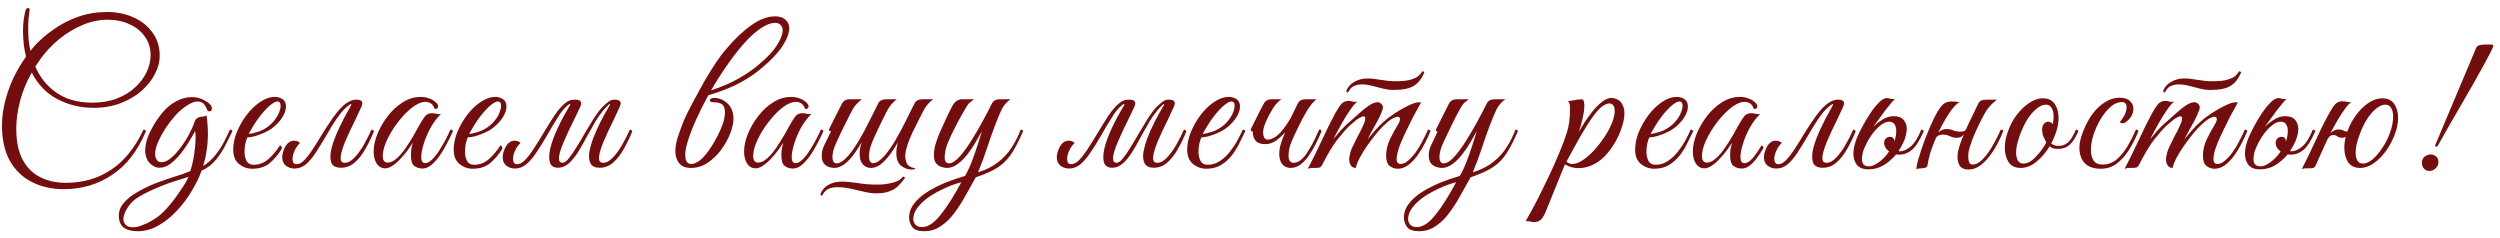 <?xml version="1.0" encoding="UTF-8"?> <svg xmlns="http://www.w3.org/2000/svg" width="252" height="24" viewBox="0 0 252 24" fill="none"><path d="M6.42 19.069C5.207 19.069 4.127 18.822 3.18 18.328C2.247 17.849 1.513 17.135 0.98 16.189C0.46 15.229 0.2 14.055 0.2 12.668C0.2 11.842 0.307 11.015 0.52 10.188C0.733 9.362 1.02 8.568 1.38 7.808C1.753 7.048 2.167 6.348 2.62 5.708C2.42 4.908 2.32 4.042 2.32 3.108C2.32 2.402 2.4 1.728 2.56 1.088C2.613 0.902 2.707 0.808 2.84 0.808C2.947 0.808 2.993 0.875 2.98 1.008C2.94 1.275 2.907 1.562 2.88 1.868C2.853 2.162 2.84 2.515 2.84 2.928C2.84 3.702 2.913 4.435 3.06 5.128C3.193 4.955 3.327 4.795 3.46 4.648C4.007 4.048 4.653 3.488 5.4 2.968C6.147 2.435 6.973 2.008 7.88 1.688C8.8 1.368 9.773 1.208 10.8 1.208C11.76 1.208 12.64 1.388 13.44 1.748C14.24 2.095 14.88 2.602 15.36 3.268C15.853 3.922 16.1 4.715 16.1 5.648C16.1 6.235 15.94 6.835 15.62 7.448C15.313 8.062 14.867 8.628 14.28 9.148C13.707 9.655 13.007 10.069 12.18 10.389C11.367 10.709 10.453 10.868 9.44 10.868C8.107 10.868 6.887 10.575 5.78 9.988C4.673 9.402 3.813 8.508 3.2 7.308C2.667 8.255 2.273 9.215 2.02 10.188C1.767 11.162 1.64 12.088 1.64 12.969C1.64 14.248 1.853 15.289 2.28 16.088C2.707 16.889 3.293 17.475 4.04 17.849C4.8 18.235 5.667 18.428 6.64 18.428C8.373 18.428 9.893 17.988 11.2 17.108C12.52 16.242 13.607 14.895 14.46 13.069C14.62 13.069 14.7 13.129 14.7 13.248C13.873 15.222 12.74 16.682 11.3 17.628C9.873 18.588 8.247 19.069 6.42 19.069ZM4.06 5.968C3.887 6.208 3.72 6.455 3.56 6.708C4.027 7.802 4.74 8.682 5.7 9.348C6.66 10.015 7.867 10.348 9.32 10.348C10.24 10.348 11.06 10.209 11.78 9.928C12.513 9.648 13.127 9.275 13.62 8.808C14.127 8.342 14.513 7.828 14.78 7.268C15.047 6.695 15.18 6.122 15.18 5.548C15.18 4.842 14.987 4.222 14.6 3.688C14.227 3.155 13.713 2.742 13.06 2.448C12.407 2.142 11.667 1.988 10.84 1.988C10.013 1.988 9.18 2.162 8.34 2.508C7.513 2.855 6.727 3.328 5.98 3.928C5.247 4.528 4.607 5.208 4.06 5.968ZM13.877 23.308C12.611 23.308 11.977 22.788 11.977 21.748C11.977 21.255 12.151 20.815 12.497 20.428C12.844 20.042 13.257 19.709 13.737 19.428C14.404 19.029 15.057 18.709 15.697 18.468C16.337 18.229 16.951 18.015 17.537 17.828C18.124 17.655 18.671 17.462 19.177 17.248C19.297 16.902 19.397 16.522 19.477 16.108C19.557 15.682 19.617 15.268 19.657 14.868C19.697 14.469 19.717 14.122 19.717 13.829C19.717 13.522 19.697 13.322 19.657 13.229C19.511 13.508 19.311 13.855 19.057 14.268C18.817 14.682 18.531 15.095 18.197 15.508C17.877 15.909 17.537 16.242 17.177 16.509C16.817 16.775 16.451 16.909 16.077 16.909C15.944 16.909 15.817 16.889 15.697 16.849C15.324 16.689 15.051 16.462 14.877 16.169C14.717 15.875 14.637 15.542 14.637 15.168C14.637 14.569 14.811 13.922 15.157 13.229C15.504 12.535 15.917 11.902 16.397 11.329C16.784 10.862 17.237 10.489 17.757 10.209C18.277 9.928 18.804 9.788 19.337 9.788C19.951 9.788 20.524 9.995 21.057 10.409C21.257 10.569 21.357 10.742 21.357 10.928C21.357 11.129 21.277 11.229 21.117 11.229C20.984 11.229 20.891 11.142 20.837 10.969C20.651 10.475 20.351 10.229 19.937 10.229C19.604 10.229 19.224 10.375 18.797 10.668C18.371 10.948 17.971 11.302 17.597 11.729C17.277 12.088 16.964 12.502 16.657 12.969C16.364 13.435 16.117 13.895 15.917 14.348C15.731 14.802 15.637 15.195 15.637 15.528C15.637 15.755 15.691 15.948 15.797 16.108C15.904 16.268 16.071 16.349 16.297 16.349C16.604 16.349 16.924 16.202 17.257 15.909C17.604 15.615 17.931 15.255 18.237 14.829C18.557 14.402 18.831 13.969 19.057 13.528C19.297 13.088 19.464 12.722 19.557 12.428C19.651 12.122 19.777 11.935 19.937 11.868C20.097 11.789 20.257 11.748 20.417 11.748C20.577 11.748 20.711 11.709 20.817 11.629C20.871 11.922 20.904 12.222 20.917 12.528C20.944 12.822 20.957 13.122 20.957 13.428C20.957 14.042 20.917 14.602 20.837 15.108C20.771 15.615 20.651 16.155 20.477 16.729C20.957 16.435 21.371 16.069 21.717 15.629C22.077 15.175 22.371 14.722 22.597 14.268C22.837 13.802 23.031 13.402 23.177 13.069C23.337 13.069 23.417 13.129 23.417 13.248C23.244 13.608 23.024 14.049 22.757 14.569C22.504 15.088 22.177 15.595 21.777 16.088C21.391 16.569 20.904 16.942 20.317 17.209C20.091 17.849 19.764 18.522 19.337 19.229C18.924 19.935 18.431 20.595 17.857 21.209C17.284 21.835 16.657 22.342 15.977 22.729C15.297 23.115 14.597 23.308 13.877 23.308ZM13.397 22.909C13.691 22.909 13.997 22.842 14.317 22.709C14.651 22.588 14.964 22.442 15.257 22.268C15.551 22.095 15.777 21.948 15.937 21.828C16.244 21.588 16.557 21.288 16.877 20.928C17.197 20.569 17.477 20.222 17.717 19.889C17.944 19.569 18.177 19.229 18.417 18.869C18.657 18.522 18.851 18.175 18.997 17.828L18.177 18.088C17.737 18.222 17.251 18.382 16.717 18.569C16.197 18.768 15.677 18.988 15.157 19.229C14.637 19.468 14.164 19.729 13.737 20.009C13.364 20.262 13.057 20.595 12.817 21.009C12.564 21.422 12.437 21.782 12.437 22.088C12.437 22.315 12.517 22.509 12.677 22.669C12.824 22.828 13.064 22.909 13.397 22.909ZM28.407 14.989C28.087 15.522 27.694 15.995 27.227 16.409C26.76 16.808 26.16 17.009 25.427 17.009C24.934 17.009 24.487 16.849 24.087 16.529C23.7 16.209 23.507 15.722 23.507 15.069C23.507 14.522 23.627 13.942 23.867 13.329C24.12 12.715 24.447 12.142 24.847 11.608C25.26 11.062 25.714 10.622 26.207 10.289C26.714 9.942 27.22 9.768 27.727 9.768C27.98 9.768 28.227 9.842 28.467 9.988C28.707 10.135 28.827 10.389 28.827 10.748C28.827 11.082 28.7 11.448 28.447 11.848C28.194 12.248 27.834 12.622 27.367 12.969C27.167 13.115 26.914 13.255 26.607 13.389C26.3 13.522 25.994 13.635 25.687 13.729C25.38 13.809 25.127 13.848 24.927 13.848C24.86 14.008 24.794 14.222 24.727 14.489C24.674 14.755 24.647 15.028 24.647 15.309C24.647 15.642 24.714 15.942 24.847 16.209C24.98 16.475 25.227 16.608 25.587 16.608C26.147 16.608 26.647 16.409 27.087 16.009C27.527 15.608 27.9 15.162 28.207 14.668C28.26 14.668 28.307 14.688 28.347 14.729C28.387 14.768 28.407 14.855 28.407 14.989ZM25.067 13.489C25.254 13.489 25.567 13.422 26.007 13.289C26.447 13.142 26.847 12.915 27.207 12.608C27.554 12.302 27.82 11.969 28.007 11.608C28.194 11.235 28.287 10.922 28.287 10.668C28.287 10.375 28.18 10.229 27.967 10.229C27.807 10.229 27.587 10.335 27.307 10.549C27.027 10.762 26.68 11.122 26.267 11.629C26.014 11.948 25.774 12.295 25.547 12.668C25.32 13.042 25.16 13.315 25.067 13.489ZM32.826 13.768C32.479 14.355 32.146 14.895 31.826 15.389C31.506 15.882 31.173 16.275 30.826 16.569C30.493 16.849 30.113 16.988 29.686 16.988C29.366 16.988 29.079 16.895 28.826 16.709C28.573 16.509 28.446 16.222 28.446 15.848C28.446 15.622 28.499 15.375 28.606 15.108C28.699 14.842 28.839 14.615 29.026 14.428C29.226 14.242 29.466 14.162 29.746 14.188C29.933 14.202 30.099 14.275 30.246 14.409C30.006 14.635 29.819 14.902 29.686 15.209C29.553 15.515 29.486 15.782 29.486 16.009C29.486 16.142 29.513 16.268 29.566 16.389C29.633 16.495 29.746 16.549 29.906 16.549C30.159 16.549 30.419 16.409 30.686 16.128C30.966 15.835 31.253 15.462 31.546 15.008C31.853 14.542 32.153 14.062 32.446 13.569C32.833 12.942 33.213 12.362 33.586 11.829C33.973 11.295 34.333 10.882 34.666 10.588C35.093 10.229 35.499 10.049 35.886 10.049H35.966C36.499 10.049 36.646 10.302 36.406 10.809L35.706 12.309C35.586 12.549 35.439 12.848 35.266 13.209C35.106 13.555 34.946 13.915 34.786 14.289C34.639 14.649 34.519 14.995 34.426 15.329C34.346 15.649 34.319 15.909 34.346 16.108C34.386 16.308 34.519 16.409 34.746 16.409C35.079 16.409 35.406 16.235 35.726 15.889C36.059 15.542 36.373 15.115 36.666 14.608C36.959 14.088 37.219 13.575 37.446 13.069C37.499 13.069 37.553 13.088 37.606 13.129C37.659 13.155 37.686 13.195 37.686 13.248C37.446 13.848 37.166 14.428 36.846 14.989C36.539 15.549 36.179 16.009 35.766 16.369C35.366 16.729 34.899 16.909 34.366 16.909C33.846 16.909 33.519 16.729 33.386 16.369C33.266 15.995 33.279 15.508 33.426 14.909C33.586 14.309 33.833 13.655 34.166 12.948C34.499 12.229 34.866 11.528 35.266 10.848C35.413 10.608 35.453 10.489 35.386 10.489C35.333 10.489 35.239 10.542 35.106 10.649C34.986 10.742 34.873 10.842 34.766 10.948C34.513 11.188 34.239 11.522 33.946 11.948C33.653 12.375 33.279 12.982 32.826 13.768ZM42.583 16.988C42.277 16.988 42.003 16.902 41.763 16.729C41.537 16.555 41.423 16.202 41.423 15.668C41.423 15.442 41.437 15.229 41.463 15.028C41.503 14.829 41.55 14.615 41.603 14.389C41.483 14.588 41.317 14.835 41.103 15.129C40.89 15.422 40.65 15.709 40.383 15.989C40.13 16.268 39.863 16.502 39.583 16.689C39.317 16.875 39.063 16.968 38.823 16.968C38.477 16.968 38.197 16.815 37.983 16.509C37.77 16.189 37.663 15.775 37.663 15.268C37.663 14.722 37.79 14.135 38.043 13.508C38.297 12.882 38.643 12.282 39.083 11.709C39.523 11.135 40.03 10.668 40.603 10.309C41.177 9.948 41.777 9.768 42.403 9.768C42.71 9.768 43.003 9.822 43.283 9.928C43.563 10.022 43.81 10.182 44.023 10.409C44.117 10.502 44.163 10.608 44.163 10.729C44.163 10.809 44.13 10.875 44.063 10.928C43.997 10.982 43.91 10.995 43.803 10.969C43.657 10.502 43.343 10.268 42.863 10.268C42.637 10.268 42.377 10.342 42.083 10.489C41.723 10.675 41.337 10.975 40.923 11.389C40.523 11.789 40.143 12.248 39.783 12.768C39.437 13.275 39.15 13.789 38.923 14.309C38.697 14.829 38.583 15.302 38.583 15.729C38.583 16.169 38.75 16.389 39.083 16.389C39.377 16.389 39.677 16.248 39.983 15.969C40.303 15.688 40.603 15.342 40.883 14.928C41.177 14.502 41.443 14.082 41.683 13.668C41.923 13.255 42.11 12.922 42.243 12.668C42.443 12.309 42.63 12.008 42.803 11.768C42.977 11.528 43.223 11.409 43.543 11.409C43.69 11.409 43.837 11.428 43.983 11.469C44.13 11.508 44.283 11.515 44.443 11.489C44.043 11.889 43.69 12.362 43.383 12.909C43.09 13.455 42.863 13.995 42.703 14.528C42.543 15.049 42.463 15.489 42.463 15.848C42.463 16.248 42.597 16.448 42.863 16.448C43.077 16.448 43.303 16.328 43.543 16.088C43.797 15.848 44.037 15.549 44.263 15.188C44.503 14.815 44.723 14.442 44.923 14.069C45.123 13.682 45.283 13.348 45.403 13.069C45.47 13.069 45.523 13.075 45.563 13.088C45.617 13.102 45.643 13.155 45.643 13.248C45.63 13.302 45.603 13.362 45.563 13.428C45.537 13.482 45.49 13.582 45.423 13.729C45.317 13.942 45.17 14.229 44.983 14.588C44.797 14.948 44.577 15.315 44.323 15.688C44.07 16.049 43.797 16.355 43.503 16.608C43.21 16.862 42.903 16.988 42.583 16.988ZM50.631 14.989C50.311 15.522 49.918 15.995 49.451 16.409C48.985 16.808 48.385 17.009 47.651 17.009C47.158 17.009 46.711 16.849 46.311 16.529C45.925 16.209 45.731 15.722 45.731 15.069C45.731 14.522 45.851 13.942 46.091 13.329C46.345 12.715 46.671 12.142 47.071 11.608C47.485 11.062 47.938 10.622 48.431 10.289C48.938 9.942 49.445 9.768 49.951 9.768C50.205 9.768 50.451 9.842 50.691 9.988C50.931 10.135 51.051 10.389 51.051 10.748C51.051 11.082 50.925 11.448 50.671 11.848C50.418 12.248 50.058 12.622 49.591 12.969C49.391 13.115 49.138 13.255 48.831 13.389C48.525 13.522 48.218 13.635 47.911 13.729C47.605 13.809 47.351 13.848 47.151 13.848C47.085 14.008 47.018 14.222 46.951 14.489C46.898 14.755 46.871 15.028 46.871 15.309C46.871 15.642 46.938 15.942 47.071 16.209C47.205 16.475 47.451 16.608 47.811 16.608C48.371 16.608 48.871 16.409 49.311 16.009C49.751 15.608 50.125 15.162 50.431 14.668C50.485 14.668 50.531 14.688 50.571 14.729C50.611 14.768 50.631 14.855 50.631 14.989ZM47.291 13.489C47.478 13.489 47.791 13.422 48.231 13.289C48.671 13.142 49.071 12.915 49.431 12.608C49.778 12.302 50.045 11.969 50.231 11.608C50.418 11.235 50.511 10.922 50.511 10.668C50.511 10.375 50.405 10.229 50.191 10.229C50.031 10.229 49.811 10.335 49.531 10.549C49.251 10.762 48.905 11.122 48.491 11.629C48.238 11.948 47.998 12.295 47.771 12.668C47.545 13.042 47.385 13.315 47.291 13.489ZM51.71 16.009C51.71 16.142 51.737 16.268 51.79 16.389C51.857 16.495 51.964 16.549 52.11 16.549C52.377 16.549 52.65 16.409 52.93 16.128C53.21 15.835 53.497 15.462 53.79 15.008C54.097 14.542 54.397 14.062 54.69 13.569C55.157 12.782 55.564 12.129 55.91 11.608C56.27 11.088 56.604 10.702 56.91 10.448C57.11 10.275 57.284 10.168 57.43 10.129C57.577 10.075 57.724 10.049 57.87 10.049H58.01C58.557 10.049 58.71 10.302 58.47 10.809L57.75 12.309C57.63 12.549 57.484 12.848 57.31 13.209C57.15 13.555 56.99 13.915 56.83 14.289C56.67 14.649 56.544 14.995 56.45 15.329C56.357 15.649 56.324 15.909 56.35 16.108C56.377 16.308 56.497 16.409 56.71 16.409C56.884 16.409 57.09 16.262 57.33 15.969C57.584 15.662 57.85 15.275 58.13 14.809C58.424 14.342 58.717 13.848 59.01 13.329C59.317 12.809 59.617 12.315 59.91 11.848C60.217 11.382 60.504 11.008 60.77 10.729C60.837 10.662 60.984 10.535 61.21 10.348C61.437 10.149 61.657 10.049 61.87 10.049H62.01C62.25 10.049 62.417 10.108 62.51 10.229C62.604 10.335 62.584 10.528 62.45 10.809L61.75 12.309C61.63 12.549 61.484 12.848 61.31 13.209C61.15 13.555 60.99 13.915 60.83 14.289C60.684 14.649 60.564 14.995 60.47 15.329C60.39 15.649 60.364 15.909 60.39 16.108C60.43 16.308 60.564 16.409 60.79 16.409C61.124 16.409 61.45 16.235 61.77 15.889C62.104 15.542 62.417 15.115 62.71 14.608C63.004 14.088 63.264 13.575 63.49 13.069C63.544 13.069 63.597 13.088 63.65 13.129C63.704 13.155 63.73 13.195 63.73 13.248C63.49 13.848 63.21 14.428 62.89 14.989C62.584 15.549 62.23 16.009 61.83 16.369C61.43 16.729 60.97 16.909 60.45 16.909C60.01 16.909 59.71 16.775 59.55 16.509C59.39 16.242 59.337 15.889 59.39 15.448C59.457 14.995 59.59 14.495 59.79 13.948C60.004 13.389 60.257 12.822 60.55 12.248C60.844 11.675 61.144 11.135 61.45 10.629C61.504 10.535 61.504 10.489 61.45 10.489C61.41 10.489 61.324 10.562 61.19 10.709C61.057 10.855 60.977 10.942 60.95 10.969C60.604 11.355 60.277 11.809 59.97 12.329C59.677 12.835 59.384 13.355 59.09 13.889C58.81 14.422 58.524 14.922 58.23 15.389C57.937 15.842 57.63 16.209 57.31 16.488C56.99 16.768 56.637 16.909 56.25 16.909C55.824 16.909 55.55 16.735 55.43 16.389C55.324 16.029 55.337 15.549 55.47 14.948C55.617 14.348 55.864 13.675 56.21 12.928C56.557 12.182 56.97 11.415 57.45 10.629C57.504 10.535 57.497 10.489 57.43 10.489C57.364 10.489 57.224 10.595 57.01 10.809C56.864 10.955 56.717 11.122 56.57 11.309C56.437 11.495 56.257 11.775 56.03 12.149C55.804 12.508 55.484 13.049 55.07 13.768C54.764 14.302 54.444 14.815 54.11 15.309C53.79 15.802 53.45 16.209 53.09 16.529C52.73 16.835 52.337 16.988 51.91 16.988C51.59 16.988 51.304 16.895 51.05 16.709C50.797 16.509 50.67 16.222 50.67 15.848C50.67 15.622 50.724 15.375 50.83 15.108C50.924 14.842 51.064 14.615 51.25 14.428C51.45 14.242 51.69 14.162 51.97 14.188C52.157 14.202 52.324 14.275 52.47 14.409C52.23 14.635 52.044 14.902 51.91 15.209C51.777 15.515 51.71 15.782 51.71 16.009ZM73.934 11.989C73.934 12.389 73.827 12.868 73.614 13.428C73.4 13.989 73.1 14.535 72.714 15.069C72.327 15.602 71.867 16.049 71.334 16.409C70.814 16.755 70.247 16.928 69.634 16.928C69.1 16.928 68.707 16.768 68.454 16.448C68.2 16.128 68.074 15.722 68.074 15.229C68.074 14.842 68.147 14.402 68.294 13.909C68.454 13.415 68.66 12.842 68.914 12.188C68.98 12.028 69.114 11.742 69.314 11.329C69.527 10.902 69.787 10.409 70.094 9.848C70.4 9.275 70.727 8.682 71.074 8.068C71.434 7.455 71.794 6.875 72.154 6.328C72.527 5.768 72.88 5.302 73.214 4.928C74.08 3.902 74.927 3.102 75.754 2.528C76.58 1.942 77.374 1.648 78.134 1.648C78.587 1.648 78.934 1.762 79.174 1.988C79.427 2.202 79.554 2.488 79.554 2.848C79.554 3.342 79.327 3.942 78.874 4.648C78.42 5.342 77.74 6.062 76.834 6.808C76.247 7.328 75.534 7.822 74.694 8.288C73.854 8.755 72.754 9.195 71.394 9.608C70.94 10.435 70.54 11.235 70.194 12.008C69.847 12.768 69.574 13.462 69.374 14.088C69.174 14.702 69.074 15.195 69.074 15.569C69.074 15.768 69.094 15.948 69.134 16.108C69.16 16.215 69.22 16.315 69.314 16.409C69.42 16.488 69.547 16.529 69.694 16.529C69.88 16.529 70.094 16.455 70.334 16.308C70.587 16.162 70.867 15.902 71.174 15.528C71.36 15.302 71.554 15.028 71.754 14.709C71.954 14.389 72.14 14.062 72.314 13.729C72.487 13.382 72.627 13.075 72.734 12.809C72.96 12.275 73.074 11.789 73.074 11.348C73.074 10.922 72.974 10.642 72.774 10.508C72.587 10.375 72.3 10.309 71.914 10.309C71.674 10.309 71.554 10.242 71.554 10.108C71.554 10.055 71.587 10.002 71.654 9.948C71.734 9.895 71.84 9.868 71.974 9.868C72.48 9.868 72.934 10.055 73.334 10.428C73.734 10.802 73.934 11.322 73.934 11.989ZM78.134 2.308C77.68 2.308 77.18 2.502 76.634 2.888C76.087 3.262 75.527 3.775 74.954 4.428C74.38 5.082 73.814 5.815 73.254 6.628C72.694 7.428 72.167 8.255 71.674 9.108C72.807 8.735 73.76 8.322 74.534 7.868C75.32 7.415 75.994 6.942 76.554 6.448C77.34 5.795 77.927 5.168 78.314 4.568C78.7 3.955 78.894 3.455 78.894 3.068C78.894 2.842 78.827 2.662 78.694 2.528C78.574 2.382 78.387 2.308 78.134 2.308ZM79.923 16.988C79.617 16.988 79.343 16.902 79.103 16.729C78.876 16.555 78.763 16.202 78.763 15.668C78.763 15.442 78.776 15.229 78.803 15.028C78.843 14.829 78.89 14.615 78.943 14.389C78.823 14.588 78.656 14.835 78.443 15.129C78.23 15.422 77.99 15.709 77.723 15.989C77.47 16.268 77.203 16.502 76.923 16.689C76.656 16.875 76.403 16.968 76.163 16.968C75.817 16.968 75.537 16.815 75.323 16.509C75.11 16.189 75.003 15.775 75.003 15.268C75.003 14.722 75.13 14.135 75.383 13.508C75.636 12.882 75.983 12.282 76.423 11.709C76.863 11.135 77.37 10.668 77.943 10.309C78.516 9.948 79.117 9.768 79.743 9.768C80.05 9.768 80.343 9.822 80.623 9.928C80.903 10.022 81.15 10.182 81.363 10.409C81.457 10.502 81.503 10.608 81.503 10.729C81.503 10.809 81.47 10.875 81.403 10.928C81.337 10.982 81.25 10.995 81.143 10.969C80.996 10.502 80.683 10.268 80.203 10.268C79.977 10.268 79.716 10.342 79.423 10.489C79.063 10.675 78.677 10.975 78.263 11.389C77.863 11.789 77.483 12.248 77.123 12.768C76.776 13.275 76.49 13.789 76.263 14.309C76.037 14.829 75.923 15.302 75.923 15.729C75.923 16.169 76.09 16.389 76.423 16.389C76.716 16.389 77.016 16.248 77.323 15.969C77.643 15.688 77.943 15.342 78.223 14.928C78.516 14.502 78.783 14.082 79.023 13.668C79.263 13.255 79.45 12.922 79.583 12.668C79.783 12.309 79.97 12.008 80.143 11.768C80.317 11.528 80.563 11.409 80.883 11.409C81.03 11.409 81.177 11.428 81.323 11.469C81.47 11.508 81.623 11.515 81.783 11.489C81.383 11.889 81.03 12.362 80.723 12.909C80.43 13.455 80.203 13.995 80.043 14.528C79.883 15.049 79.803 15.489 79.803 15.848C79.803 16.248 79.936 16.448 80.203 16.448C80.416 16.448 80.643 16.328 80.883 16.088C81.136 15.848 81.376 15.549 81.603 15.188C81.843 14.815 82.063 14.442 82.263 14.069C82.463 13.682 82.623 13.348 82.743 13.069C82.81 13.069 82.863 13.075 82.903 13.088C82.957 13.102 82.983 13.155 82.983 13.248C82.97 13.302 82.943 13.362 82.903 13.428C82.876 13.482 82.83 13.582 82.763 13.729C82.656 13.942 82.51 14.229 82.323 14.588C82.136 14.948 81.916 15.315 81.663 15.688C81.41 16.049 81.136 16.355 80.843 16.608C80.55 16.862 80.243 16.988 79.923 16.988ZM90.351 15.448C90.351 15.262 90.364 15.075 90.391 14.889C90.431 14.688 90.471 14.508 90.511 14.348C90.284 14.748 90.024 15.149 89.731 15.549C89.438 15.948 89.124 16.282 88.791 16.549C88.458 16.802 88.124 16.928 87.791 16.928C87.458 16.928 87.184 16.808 86.971 16.569C86.758 16.315 86.651 15.962 86.651 15.508C86.651 15.149 86.718 14.762 86.851 14.348C86.611 14.775 86.344 15.188 86.051 15.588C85.758 15.975 85.444 16.295 85.111 16.549C84.778 16.802 84.438 16.928 84.091 16.928C83.958 16.928 83.791 16.902 83.591 16.849C83.391 16.782 83.211 16.662 83.051 16.488C82.904 16.302 82.831 16.035 82.831 15.688C82.831 15.315 82.924 14.948 83.111 14.588C83.298 14.215 83.518 13.762 83.771 13.229C83.731 13.229 83.684 13.222 83.631 13.209C83.578 13.182 83.551 13.135 83.551 13.069C83.591 12.989 83.638 12.895 83.691 12.789C83.744 12.668 83.858 12.435 84.031 12.088C84.218 11.742 84.498 11.195 84.871 10.448C85.018 10.155 85.271 10.008 85.631 10.008H86.871C86.644 10.182 86.438 10.375 86.251 10.588C86.078 10.789 85.858 11.162 85.591 11.709C85.591 11.709 85.544 11.802 85.451 11.989C85.358 12.175 85.238 12.415 85.091 12.709C84.958 12.989 84.818 13.275 84.671 13.569C84.538 13.862 84.424 14.108 84.331 14.309C84.158 14.682 84.044 14.982 83.991 15.209C83.938 15.422 83.911 15.622 83.911 15.809C83.911 16.248 84.058 16.468 84.351 16.468C84.671 16.468 85.058 16.209 85.511 15.688C85.884 15.248 86.251 14.722 86.611 14.108C86.971 13.495 87.311 12.862 87.631 12.209C87.964 11.555 88.258 10.969 88.511 10.448C88.658 10.155 88.918 10.008 89.291 10.008H90.391C90.191 10.168 90.024 10.322 89.891 10.469C89.758 10.615 89.624 10.802 89.491 11.028C89.371 11.255 89.204 11.582 88.991 12.008C88.644 12.715 88.351 13.335 88.111 13.868C87.871 14.402 87.718 14.842 87.651 15.188C87.638 15.322 87.624 15.422 87.611 15.489C87.598 15.542 87.591 15.615 87.591 15.709C87.591 16.202 87.731 16.448 88.011 16.448C88.158 16.448 88.331 16.389 88.531 16.268C88.731 16.135 88.944 15.942 89.171 15.688C89.544 15.248 89.911 14.722 90.271 14.108C90.631 13.495 90.971 12.862 91.291 12.209C91.624 11.555 91.918 10.969 92.171 10.448C92.318 10.155 92.578 10.008 92.951 10.008H94.051C93.851 10.168 93.684 10.322 93.551 10.469C93.418 10.615 93.284 10.802 93.151 11.028C93.031 11.255 92.864 11.582 92.651 12.008C92.398 12.502 92.171 12.955 91.971 13.368C91.784 13.782 91.631 14.155 91.511 14.489C91.458 14.662 91.398 14.862 91.331 15.088C91.278 15.315 91.251 15.535 91.251 15.748C91.251 16.002 91.304 16.242 91.411 16.468C91.531 16.682 91.711 16.822 91.951 16.889C92.164 16.942 92.271 16.975 92.271 16.988C92.271 17.029 92.224 17.055 92.131 17.069C92.051 17.082 91.964 17.088 91.871 17.088C91.511 17.088 91.164 16.962 90.831 16.709C90.511 16.442 90.351 16.022 90.351 15.448ZM84.831 18.308C85.298 18.308 85.831 18.355 86.431 18.448C87.044 18.555 87.718 18.608 88.451 18.608C88.958 18.608 89.451 18.549 89.931 18.428C90.424 18.322 90.784 18.115 91.011 17.808C91.144 17.808 91.211 17.855 91.211 17.948C90.998 18.255 90.771 18.522 90.531 18.748C90.291 18.988 89.998 19.169 89.651 19.288C89.304 19.422 88.858 19.488 88.311 19.488C87.951 19.488 87.544 19.435 87.091 19.328C86.638 19.222 86.178 19.115 85.711 19.009C85.258 18.915 84.831 18.869 84.431 18.869C84.111 18.869 83.824 18.915 83.571 19.009C83.318 19.115 83.118 19.295 82.971 19.549L82.911 19.648C82.871 19.702 82.838 19.729 82.811 19.729C82.784 19.729 82.758 19.709 82.731 19.669C82.704 19.628 82.698 19.582 82.711 19.529C82.858 19.155 83.124 18.855 83.511 18.628C83.898 18.415 84.338 18.308 84.831 18.308ZM93.159 23.308C92.572 23.308 92.172 23.169 91.959 22.889C91.746 22.608 91.639 22.288 91.639 21.928C91.639 21.422 91.806 20.955 92.139 20.529C92.459 20.102 92.892 19.715 93.439 19.369C93.986 19.022 94.592 18.709 95.259 18.428C95.926 18.162 96.599 17.928 97.279 17.729C97.532 17.288 97.766 16.788 97.979 16.229C98.192 15.655 98.386 15.102 98.559 14.569C98.732 14.022 98.872 13.575 98.979 13.229C98.819 13.522 98.612 13.882 98.359 14.309C98.119 14.722 97.846 15.129 97.539 15.528C97.232 15.928 96.899 16.262 96.539 16.529C96.192 16.795 95.826 16.928 95.439 16.928C95.292 16.928 95.112 16.895 94.899 16.828C94.699 16.762 94.519 16.642 94.359 16.468C94.212 16.282 94.139 16.009 94.139 15.649C94.139 15.222 94.212 14.789 94.359 14.348C94.506 13.895 94.672 13.469 94.859 13.069C94.899 12.989 94.979 12.815 95.099 12.549C95.219 12.282 95.352 11.989 95.499 11.668C95.659 11.348 95.799 11.069 95.919 10.829C96.066 10.522 96.226 10.309 96.399 10.188C96.586 10.069 96.766 10.008 96.939 10.008H98.179C98.086 10.088 97.966 10.182 97.819 10.289C97.686 10.382 97.559 10.528 97.439 10.729C97.079 11.342 96.772 11.882 96.519 12.348C96.279 12.815 96.066 13.242 95.879 13.629C95.612 14.188 95.432 14.649 95.339 15.008C95.259 15.355 95.219 15.622 95.219 15.809C95.219 16.248 95.366 16.468 95.659 16.468C95.979 16.468 96.366 16.209 96.819 15.688C97.192 15.248 97.566 14.729 97.939 14.129C98.326 13.515 98.692 12.889 99.039 12.248C99.399 11.595 99.712 10.995 99.979 10.448C100.126 10.155 100.386 10.008 100.759 10.008H101.859C101.472 10.275 101.172 10.622 100.959 11.049C100.759 11.475 100.532 12.022 100.279 12.688C99.999 13.422 99.732 14.182 99.479 14.969C99.226 15.742 98.926 16.542 98.579 17.369C99.406 17.115 100.092 16.768 100.639 16.328C101.199 15.889 101.652 15.389 101.999 14.829C102.359 14.268 102.652 13.682 102.879 13.069C103.039 13.069 103.119 13.129 103.119 13.248C102.812 13.955 102.519 14.549 102.239 15.028C101.972 15.508 101.672 15.915 101.339 16.248C101.019 16.582 100.619 16.875 100.139 17.128C99.672 17.382 99.079 17.628 98.359 17.869C98.039 18.455 97.699 19.062 97.339 19.689C96.992 20.328 96.612 20.922 96.199 21.468C95.799 22.015 95.346 22.455 94.839 22.788C94.346 23.135 93.786 23.308 93.159 23.308ZM92.939 22.889C93.539 22.889 94.166 22.475 94.819 21.648C95.472 20.835 96.166 19.742 96.899 18.369C96.379 18.502 95.839 18.695 95.279 18.948C94.719 19.202 94.192 19.488 93.699 19.808C93.219 20.142 92.826 20.502 92.519 20.889C92.212 21.275 92.059 21.675 92.059 22.088C92.059 22.302 92.132 22.488 92.279 22.648C92.412 22.808 92.632 22.889 92.939 22.889ZM107.564 16.009C107.564 16.142 107.591 16.268 107.644 16.389C107.711 16.495 107.818 16.549 107.964 16.549C108.231 16.549 108.504 16.409 108.784 16.128C109.064 15.835 109.351 15.462 109.644 15.008C109.951 14.542 110.251 14.062 110.544 13.569C111.011 12.782 111.418 12.129 111.764 11.608C112.124 11.088 112.458 10.702 112.764 10.448C112.964 10.275 113.138 10.168 113.284 10.129C113.431 10.075 113.578 10.049 113.724 10.049H113.864C114.411 10.049 114.564 10.302 114.324 10.809L113.604 12.309C113.484 12.549 113.338 12.848 113.164 13.209C113.004 13.555 112.844 13.915 112.684 14.289C112.524 14.649 112.398 14.995 112.304 15.329C112.211 15.649 112.178 15.909 112.204 16.108C112.231 16.308 112.351 16.409 112.564 16.409C112.738 16.409 112.944 16.262 113.184 15.969C113.438 15.662 113.704 15.275 113.984 14.809C114.278 14.342 114.571 13.848 114.864 13.329C115.171 12.809 115.471 12.315 115.764 11.848C116.071 11.382 116.358 11.008 116.624 10.729C116.691 10.662 116.838 10.535 117.064 10.348C117.291 10.149 117.511 10.049 117.724 10.049H117.864C118.104 10.049 118.271 10.108 118.364 10.229C118.458 10.335 118.438 10.528 118.304 10.809L117.604 12.309C117.484 12.549 117.338 12.848 117.164 13.209C117.004 13.555 116.844 13.915 116.684 14.289C116.538 14.649 116.418 14.995 116.324 15.329C116.244 15.649 116.218 15.909 116.244 16.108C116.284 16.308 116.418 16.409 116.644 16.409C116.978 16.409 117.304 16.235 117.624 15.889C117.958 15.542 118.271 15.115 118.564 14.608C118.858 14.088 119.118 13.575 119.344 13.069C119.398 13.069 119.451 13.088 119.504 13.129C119.558 13.155 119.584 13.195 119.584 13.248C119.344 13.848 119.064 14.428 118.744 14.989C118.438 15.549 118.084 16.009 117.684 16.369C117.284 16.729 116.824 16.909 116.304 16.909C115.864 16.909 115.564 16.775 115.404 16.509C115.244 16.242 115.191 15.889 115.244 15.448C115.311 14.995 115.444 14.495 115.644 13.948C115.858 13.389 116.111 12.822 116.404 12.248C116.698 11.675 116.998 11.135 117.304 10.629C117.358 10.535 117.358 10.489 117.304 10.489C117.264 10.489 117.178 10.562 117.044 10.709C116.911 10.855 116.831 10.942 116.804 10.969C116.458 11.355 116.131 11.809 115.824 12.329C115.531 12.835 115.238 13.355 114.944 13.889C114.664 14.422 114.378 14.922 114.084 15.389C113.791 15.842 113.484 16.209 113.164 16.488C112.844 16.768 112.491 16.909 112.104 16.909C111.678 16.909 111.404 16.735 111.284 16.389C111.178 16.029 111.191 15.549 111.324 14.948C111.471 14.348 111.718 13.675 112.064 12.928C112.411 12.182 112.824 11.415 113.304 10.629C113.358 10.535 113.351 10.489 113.284 10.489C113.218 10.489 113.078 10.595 112.864 10.809C112.718 10.955 112.571 11.122 112.424 11.309C112.291 11.495 112.111 11.775 111.884 12.149C111.658 12.508 111.338 13.049 110.924 13.768C110.618 14.302 110.298 14.815 109.964 15.309C109.644 15.802 109.304 16.209 108.944 16.529C108.584 16.835 108.191 16.988 107.764 16.988C107.444 16.988 107.158 16.895 106.904 16.709C106.651 16.509 106.524 16.222 106.524 15.848C106.524 15.622 106.578 15.375 106.684 15.108C106.778 14.842 106.918 14.615 107.104 14.428C107.304 14.242 107.544 14.162 107.824 14.188C108.011 14.202 108.178 14.275 108.324 14.409C108.084 14.635 107.898 14.902 107.764 15.209C107.631 15.515 107.564 15.782 107.564 16.009ZM121.59 17.009C121.096 17.009 120.65 16.849 120.25 16.529C119.863 16.209 119.67 15.722 119.67 15.069C119.67 14.522 119.79 13.942 120.03 13.329C120.283 12.715 120.61 12.142 121.01 11.608C121.423 11.062 121.876 10.622 122.37 10.289C122.876 9.942 123.383 9.768 123.89 9.768C124.143 9.768 124.39 9.842 124.63 9.988C124.87 10.135 124.99 10.389 124.99 10.748C124.99 11.082 124.863 11.448 124.61 11.848C124.356 12.248 123.996 12.622 123.53 12.969C123.33 13.115 123.076 13.255 122.77 13.389C122.463 13.522 122.156 13.635 121.85 13.729C121.543 13.809 121.29 13.848 121.09 13.848C121.023 14.008 120.956 14.222 120.89 14.489C120.836 14.755 120.81 15.028 120.81 15.309C120.81 15.642 120.876 15.942 121.01 16.209C121.143 16.475 121.39 16.608 121.75 16.608C122.19 16.608 122.596 16.482 122.97 16.229C123.356 15.975 123.696 15.655 123.99 15.268C124.296 14.882 124.556 14.489 124.77 14.088C124.983 13.688 125.15 13.348 125.27 13.069C125.43 13.069 125.51 13.129 125.51 13.248C125.336 13.622 125.136 14.028 124.91 14.469C124.696 14.909 124.436 15.322 124.13 15.709C123.836 16.082 123.476 16.395 123.05 16.648C122.636 16.889 122.15 17.009 121.59 17.009ZM121.23 13.489C121.416 13.489 121.73 13.422 122.17 13.289C122.61 13.142 123.01 12.915 123.37 12.608C123.716 12.302 123.983 11.969 124.17 11.608C124.356 11.235 124.45 10.922 124.45 10.668C124.45 10.375 124.343 10.229 124.13 10.229C123.97 10.229 123.75 10.335 123.47 10.549C123.19 10.762 122.843 11.122 122.43 11.629C122.176 11.948 121.936 12.295 121.71 12.668C121.483 13.042 121.323 13.315 121.23 13.489ZM130.147 11.809C130.267 11.569 130.38 11.335 130.487 11.108C130.607 10.882 130.713 10.662 130.807 10.448C130.953 10.155 131.213 10.008 131.587 10.008H132.687C132.393 10.248 132.093 10.608 131.787 11.088C131.493 11.569 131.167 12.182 130.807 12.928C130.713 13.129 130.593 13.382 130.447 13.688C130.3 13.995 130.167 14.322 130.047 14.668C129.94 15.015 129.887 15.362 129.887 15.709C129.887 16.175 130.053 16.409 130.387 16.409C130.84 16.409 131.28 16.095 131.707 15.469C132.133 14.842 132.553 14.042 132.967 13.069C133.073 13.069 133.133 13.075 133.147 13.088C133.173 13.102 133.193 13.155 133.207 13.248C133.06 13.608 132.88 14.002 132.667 14.428C132.467 14.842 132.233 15.242 131.967 15.629C131.713 16.015 131.427 16.328 131.107 16.569C130.8 16.808 130.46 16.928 130.087 16.928C129.753 16.928 129.48 16.808 129.267 16.569C129.053 16.315 128.947 15.962 128.947 15.508C128.947 15.069 129.06 14.555 129.287 13.969L129.547 13.329C129.253 13.662 128.94 13.948 128.607 14.188C128.273 14.415 127.92 14.528 127.547 14.528C127.08 14.528 126.747 14.409 126.547 14.168C126.36 13.915 126.273 13.608 126.287 13.248C126.14 13.248 126.067 13.188 126.067 13.069C126.08 13.028 126.14 12.902 126.247 12.688C126.353 12.475 126.48 12.222 126.627 11.928C126.773 11.635 126.913 11.355 127.047 11.088C127.193 10.809 127.307 10.595 127.387 10.448C127.547 10.155 127.8 10.008 128.147 10.008H129.147C128.92 10.182 128.72 10.375 128.547 10.588C128.387 10.789 128.16 11.162 127.867 11.709C127.467 12.469 127.287 13.055 127.327 13.469C127.367 13.868 127.513 14.069 127.767 14.069C128.207 14.069 128.66 13.809 129.127 13.289C129.46 12.902 129.787 12.435 130.107 11.889L130.147 11.809ZM140.461 9.068C140.128 9.068 139.775 9.022 139.401 8.928C139.041 8.835 138.675 8.742 138.301 8.648C137.941 8.555 137.601 8.508 137.281 8.508C137.015 8.508 136.768 8.555 136.541 8.648C136.315 8.728 136.128 8.895 135.981 9.148L135.921 9.248C135.881 9.302 135.848 9.328 135.821 9.328C135.795 9.328 135.768 9.308 135.741 9.268C135.715 9.228 135.708 9.182 135.721 9.128C135.868 8.755 136.135 8.462 136.521 8.248C136.908 8.022 137.348 7.908 137.841 7.908C138.188 7.908 138.628 7.955 139.161 8.048C139.708 8.142 140.201 8.188 140.641 8.188C140.921 8.188 141.235 8.175 141.581 8.148C141.941 8.108 142.281 8.022 142.601 7.888C142.935 7.742 143.188 7.508 143.361 7.188C143.495 7.188 143.561 7.235 143.561 7.328C143.308 7.928 142.961 8.368 142.521 8.648C142.081 8.928 141.395 9.068 140.461 9.068ZM132.501 16.928C132.355 16.928 132.235 16.928 132.141 16.928C132.035 16.942 131.928 16.975 131.821 17.029C132.315 16.082 132.781 15.135 133.221 14.188C133.661 13.229 134.108 12.322 134.561 11.469C134.828 10.989 135.048 10.655 135.221 10.469C135.408 10.268 135.655 10.168 135.961 10.168C136.068 10.168 136.181 10.188 136.301 10.229C136.421 10.255 136.541 10.268 136.661 10.268C136.741 10.268 136.801 10.262 136.841 10.248C136.655 10.355 136.415 10.622 136.121 11.049C135.828 11.462 135.528 11.942 135.221 12.489C134.915 13.035 134.641 13.549 134.401 14.028C134.655 13.722 134.915 13.415 135.181 13.108C135.461 12.802 135.768 12.508 136.101 12.229C136.395 11.975 136.701 11.702 137.021 11.409C137.355 11.102 137.681 10.842 138.001 10.629C138.321 10.415 138.601 10.309 138.841 10.309C138.935 10.309 138.995 10.315 139.021 10.329C139.275 10.435 139.401 10.608 139.401 10.848C139.401 10.928 139.368 11.049 139.301 11.209C139.128 11.662 138.901 12.129 138.621 12.608C138.355 13.075 138.101 13.549 137.861 14.028C138.061 13.789 138.308 13.495 138.601 13.149C138.908 12.802 139.215 12.495 139.521 12.229C139.815 11.962 140.188 11.682 140.641 11.389C141.095 11.095 141.541 10.842 141.981 10.629C142.421 10.415 142.775 10.309 143.041 10.309C143.135 10.309 143.201 10.315 143.241 10.329C143.241 10.329 143.168 10.462 143.021 10.729C142.875 10.982 142.688 11.322 142.461 11.748C142.248 12.162 142.028 12.608 141.801 13.088C141.575 13.555 141.368 14.008 141.181 14.448C141.008 14.875 140.895 15.235 140.841 15.528C140.801 15.702 140.781 15.862 140.781 16.009C140.781 16.222 140.821 16.362 140.901 16.428C140.981 16.495 141.068 16.529 141.161 16.529C141.428 16.529 141.688 16.415 141.941 16.189C142.208 15.962 142.468 15.675 142.721 15.329C142.975 14.969 143.201 14.588 143.401 14.188C143.615 13.789 143.795 13.415 143.941 13.069C144.101 13.069 144.181 13.129 144.181 13.248C144.035 13.608 143.848 14.008 143.621 14.448C143.408 14.875 143.161 15.282 142.881 15.668C142.601 16.055 142.295 16.375 141.961 16.628C141.628 16.882 141.268 17.009 140.881 17.009C140.601 17.009 140.335 16.915 140.081 16.729C139.841 16.542 139.721 16.195 139.721 15.688C139.721 15.142 139.848 14.595 140.101 14.049C140.368 13.502 140.641 13.002 140.921 12.549C141.055 12.322 141.121 12.142 141.121 12.008C141.121 11.848 141.041 11.768 140.881 11.768C140.748 11.768 140.561 11.835 140.321 11.969C140.095 12.102 139.808 12.335 139.461 12.668C139.248 12.868 138.995 13.149 138.701 13.508C138.421 13.855 138.135 14.235 137.841 14.649C137.548 15.062 137.295 15.469 137.081 15.868C136.868 16.268 136.728 16.622 136.661 16.928C136.461 16.928 136.301 16.849 136.181 16.689C136.061 16.515 136.001 16.315 136.001 16.088C136.001 16.049 136.001 16.009 136.001 15.969C136.001 15.928 136.008 15.882 136.021 15.829C136.088 15.415 136.195 15.069 136.341 14.789C136.488 14.495 136.655 14.155 136.841 13.768C136.935 13.595 137.041 13.395 137.161 13.168C137.281 12.928 137.388 12.702 137.481 12.489C137.575 12.262 137.621 12.075 137.621 11.928C137.621 11.795 137.568 11.729 137.461 11.729C137.341 11.729 137.181 11.789 136.981 11.909C136.795 12.028 136.615 12.168 136.441 12.329C136.268 12.475 136.135 12.588 136.041 12.668C135.708 12.989 135.301 13.448 134.821 14.049C134.355 14.649 133.841 15.502 133.281 16.608C133.201 16.755 133.108 16.849 133.001 16.889C132.895 16.915 132.728 16.928 132.501 16.928ZM143.037 23.308C142.45 23.308 142.05 23.169 141.837 22.889C141.624 22.608 141.517 22.288 141.517 21.928C141.517 21.422 141.684 20.955 142.017 20.529C142.337 20.102 142.77 19.715 143.317 19.369C143.864 19.022 144.47 18.709 145.137 18.428C145.804 18.162 146.477 17.928 147.157 17.729C147.41 17.288 147.644 16.788 147.857 16.229C148.07 15.655 148.264 15.102 148.437 14.569C148.61 14.022 148.75 13.575 148.857 13.229C148.697 13.522 148.49 13.882 148.237 14.309C147.997 14.722 147.724 15.129 147.417 15.528C147.11 15.928 146.777 16.262 146.417 16.529C146.07 16.795 145.704 16.928 145.317 16.928C145.17 16.928 144.99 16.895 144.777 16.828C144.577 16.762 144.397 16.642 144.237 16.468C144.09 16.282 144.017 16.009 144.017 15.649C144.017 15.302 144.104 14.948 144.277 14.588C144.464 14.229 144.67 13.789 144.897 13.268C144.87 13.268 144.837 13.255 144.797 13.229C144.757 13.188 144.737 13.135 144.737 13.069C144.764 13.015 144.83 12.882 144.937 12.668C145.044 12.442 145.17 12.188 145.317 11.909C145.464 11.615 145.604 11.335 145.737 11.069C145.87 10.802 145.977 10.595 146.057 10.448C146.204 10.155 146.457 10.008 146.817 10.008H148.057C147.964 10.088 147.844 10.182 147.697 10.289C147.564 10.382 147.437 10.528 147.317 10.729C146.957 11.342 146.644 11.935 146.377 12.508C146.11 13.069 145.824 13.668 145.517 14.309C145.37 14.615 145.264 14.895 145.197 15.149C145.13 15.402 145.097 15.622 145.097 15.809C145.097 16.248 145.244 16.468 145.537 16.468C145.857 16.468 146.244 16.209 146.697 15.688C147.07 15.248 147.444 14.729 147.817 14.129C148.204 13.515 148.57 12.889 148.917 12.248C149.277 11.595 149.59 10.995 149.857 10.448C150.004 10.155 150.264 10.008 150.637 10.008H151.737C151.35 10.275 151.05 10.622 150.837 11.049C150.637 11.475 150.41 12.022 150.157 12.688C149.877 13.422 149.61 14.182 149.357 14.969C149.104 15.742 148.804 16.542 148.457 17.369C149.284 17.115 149.97 16.768 150.517 16.328C151.077 15.889 151.53 15.389 151.877 14.829C152.237 14.268 152.53 13.682 152.757 13.069C152.917 13.069 152.997 13.129 152.997 13.248C152.69 13.955 152.397 14.549 152.117 15.028C151.85 15.508 151.55 15.915 151.217 16.248C150.897 16.582 150.497 16.875 150.017 17.128C149.55 17.382 148.957 17.628 148.237 17.869C147.917 18.455 147.577 19.062 147.217 19.689C146.87 20.328 146.49 20.922 146.077 21.468C145.677 22.015 145.224 22.455 144.717 22.788C144.224 23.135 143.664 23.308 143.037 23.308ZM142.817 22.889C143.417 22.889 144.044 22.475 144.697 21.648C145.35 20.835 146.044 19.742 146.777 18.369C146.257 18.502 145.717 18.695 145.157 18.948C144.597 19.202 144.07 19.488 143.577 19.808C143.097 20.142 142.704 20.502 142.397 20.889C142.09 21.275 141.937 21.675 141.937 22.088C141.937 22.302 142.01 22.488 142.157 22.648C142.29 22.808 142.51 22.889 142.817 22.889ZM154.642 22.389C154.482 22.389 154.349 22.369 154.242 22.328C154.122 22.302 153.969 22.288 153.782 22.288C153.849 22.195 154.009 21.915 154.262 21.448C154.516 20.995 154.816 20.428 155.162 19.748C155.496 19.069 155.849 18.342 156.222 17.569C156.582 16.795 156.916 16.035 157.222 15.289C157.542 14.528 157.789 13.862 157.962 13.289C158.056 12.982 158.129 12.635 158.182 12.248C158.236 11.848 158.262 11.402 158.262 10.909C158.262 10.722 158.242 10.562 158.202 10.428C158.162 10.295 158.089 10.222 157.982 10.209L158.982 10.049C159.062 10.035 159.136 10.028 159.202 10.028C159.269 10.015 159.329 10.008 159.382 10.008C159.502 10.008 159.582 10.055 159.622 10.149C159.676 10.229 159.702 10.402 159.702 10.668C159.702 11.002 159.642 11.428 159.522 11.948C159.416 12.455 159.289 12.902 159.142 13.289C159.289 13.049 159.476 12.742 159.702 12.368C159.942 11.995 160.216 11.615 160.522 11.229C160.829 10.842 161.149 10.522 161.482 10.268C161.816 10.002 162.142 9.868 162.462 9.868C162.529 9.868 162.616 9.882 162.722 9.908C163.096 10.002 163.356 10.188 163.502 10.469C163.662 10.735 163.742 11.055 163.742 11.428C163.742 11.829 163.662 12.268 163.502 12.748C163.356 13.229 163.156 13.702 162.902 14.168C162.649 14.622 162.369 15.035 162.062 15.409C161.689 15.875 161.242 16.248 160.722 16.529C160.202 16.808 159.669 16.948 159.122 16.948C158.629 16.948 158.169 16.822 157.742 16.569L155.802 21.349C155.616 21.802 155.429 22.088 155.242 22.209C155.056 22.328 154.856 22.389 154.642 22.389ZM158.482 16.529C158.856 16.529 159.276 16.355 159.742 16.009C160.209 15.662 160.656 15.222 161.082 14.688C161.522 14.142 161.889 13.595 162.182 13.049C162.382 12.675 162.529 12.335 162.622 12.028C162.716 11.709 162.762 11.435 162.762 11.209C162.762 10.688 162.576 10.428 162.202 10.428C162.029 10.428 161.802 10.522 161.522 10.709C161.256 10.895 160.942 11.235 160.582 11.729C160.196 12.262 159.769 12.935 159.302 13.748C158.849 14.549 158.382 15.395 157.902 16.288C158.062 16.448 158.256 16.529 158.482 16.529ZM166.741 17.009C166.248 17.009 165.801 16.849 165.401 16.529C165.014 16.209 164.821 15.722 164.821 15.069C164.821 14.522 164.941 13.942 165.181 13.329C165.434 12.715 165.761 12.142 166.161 11.608C166.574 11.062 167.028 10.622 167.521 10.289C168.028 9.942 168.534 9.768 169.041 9.768C169.294 9.768 169.541 9.842 169.781 9.988C170.021 10.135 170.141 10.389 170.141 10.748C170.141 11.082 170.014 11.448 169.761 11.848C169.508 12.248 169.148 12.622 168.681 12.969C168.481 13.115 168.228 13.255 167.921 13.389C167.614 13.522 167.308 13.635 167.001 13.729C166.694 13.809 166.441 13.848 166.241 13.848C166.174 14.008 166.108 14.222 166.041 14.489C165.988 14.755 165.961 15.028 165.961 15.309C165.961 15.642 166.028 15.942 166.161 16.209C166.294 16.475 166.541 16.608 166.901 16.608C167.341 16.608 167.748 16.482 168.121 16.229C168.508 15.975 168.848 15.655 169.141 15.268C169.448 14.882 169.708 14.489 169.921 14.088C170.134 13.688 170.301 13.348 170.421 13.069C170.581 13.069 170.661 13.129 170.661 13.248C170.488 13.622 170.288 14.028 170.061 14.469C169.848 14.909 169.588 15.322 169.281 15.709C168.988 16.082 168.628 16.395 168.201 16.648C167.788 16.889 167.301 17.009 166.741 17.009ZM166.381 13.489C166.568 13.489 166.881 13.422 167.321 13.289C167.761 13.142 168.161 12.915 168.521 12.608C168.868 12.302 169.134 11.969 169.321 11.608C169.508 11.235 169.601 10.922 169.601 10.668C169.601 10.375 169.494 10.229 169.281 10.229C169.121 10.229 168.901 10.335 168.621 10.549C168.341 10.762 167.994 11.122 167.581 11.629C167.328 11.948 167.088 12.295 166.861 12.668C166.634 13.042 166.474 13.315 166.381 13.489ZM175.558 16.988C175.252 16.988 174.978 16.902 174.738 16.729C174.512 16.555 174.398 16.202 174.398 15.668C174.398 15.442 174.412 15.229 174.438 15.028C174.478 14.829 174.525 14.615 174.578 14.389C174.458 14.588 174.292 14.835 174.078 15.129C173.865 15.422 173.625 15.709 173.358 15.989C173.105 16.268 172.838 16.502 172.558 16.689C172.292 16.875 172.038 16.968 171.798 16.968C171.452 16.968 171.172 16.815 170.958 16.509C170.745 16.189 170.638 15.775 170.638 15.268C170.638 14.722 170.765 14.135 171.018 13.508C171.272 12.882 171.618 12.282 172.058 11.709C172.498 11.135 173.005 10.668 173.578 10.309C174.152 9.948 174.752 9.768 175.378 9.768C175.685 9.768 175.978 9.822 176.258 9.928C176.538 10.022 176.785 10.182 176.998 10.409C177.092 10.502 177.138 10.608 177.138 10.729C177.138 10.809 177.105 10.875 177.038 10.928C176.972 10.982 176.885 10.995 176.778 10.969C176.632 10.502 176.318 10.268 175.838 10.268C175.612 10.268 175.352 10.342 175.058 10.489C174.698 10.675 174.312 10.975 173.898 11.389C173.498 11.789 173.118 12.248 172.758 12.768C172.412 13.275 172.125 13.789 171.898 14.309C171.672 14.829 171.558 15.302 171.558 15.729C171.558 16.169 171.725 16.389 172.058 16.389C172.352 16.389 172.652 16.248 172.958 15.969C173.278 15.688 173.578 15.342 173.858 14.928C174.152 14.502 174.418 14.082 174.658 13.668C174.898 13.255 175.085 12.922 175.218 12.668C175.418 12.309 175.605 12.008 175.778 11.768C175.952 11.528 176.198 11.409 176.518 11.409C176.665 11.409 176.812 11.428 176.958 11.469C177.105 11.508 177.258 11.515 177.418 11.489C177.018 11.889 176.665 12.362 176.358 12.909C176.065 13.455 175.838 13.995 175.678 14.528C175.518 15.049 175.438 15.489 175.438 15.848C175.438 16.248 175.572 16.448 175.838 16.448C176.105 16.448 176.392 16.268 176.698 15.909C177.005 15.535 177.292 15.122 177.558 14.668C177.625 14.668 177.672 14.695 177.698 14.748C177.738 14.802 177.758 14.855 177.758 14.909C177.572 15.242 177.358 15.569 177.118 15.889C176.892 16.209 176.645 16.475 176.378 16.689C176.125 16.889 175.852 16.988 175.558 16.988ZM182.186 13.768C181.84 14.355 181.506 14.895 181.186 15.389C180.866 15.882 180.533 16.275 180.186 16.569C179.853 16.849 179.473 16.988 179.046 16.988C178.726 16.988 178.44 16.895 178.186 16.709C177.933 16.509 177.806 16.222 177.806 15.848C177.806 15.622 177.86 15.375 177.966 15.108C178.06 14.842 178.2 14.615 178.386 14.428C178.586 14.242 178.826 14.162 179.106 14.188C179.293 14.202 179.46 14.275 179.606 14.409C179.366 14.635 179.18 14.902 179.046 15.209C178.913 15.515 178.846 15.782 178.846 16.009C178.846 16.142 178.873 16.268 178.926 16.389C178.993 16.495 179.106 16.549 179.266 16.549C179.52 16.549 179.78 16.409 180.046 16.128C180.326 15.835 180.613 15.462 180.906 15.008C181.213 14.542 181.513 14.062 181.806 13.569C182.193 12.942 182.573 12.362 182.946 11.829C183.333 11.295 183.693 10.882 184.026 10.588C184.453 10.229 184.86 10.049 185.246 10.049H185.326C185.86 10.049 186.006 10.302 185.766 10.809L185.066 12.309C184.946 12.549 184.8 12.848 184.626 13.209C184.466 13.555 184.306 13.915 184.146 14.289C184 14.649 183.88 14.995 183.786 15.329C183.706 15.649 183.68 15.909 183.706 16.108C183.746 16.308 183.88 16.409 184.106 16.409C184.44 16.409 184.766 16.235 185.086 15.889C185.42 15.542 185.733 15.115 186.026 14.608C186.32 14.088 186.58 13.575 186.806 13.069C186.86 13.069 186.913 13.088 186.966 13.129C187.02 13.155 187.046 13.195 187.046 13.248C186.806 13.848 186.526 14.428 186.206 14.989C185.9 15.549 185.54 16.009 185.126 16.369C184.726 16.729 184.26 16.909 183.726 16.909C183.206 16.909 182.88 16.729 182.746 16.369C182.626 15.995 182.64 15.508 182.786 14.909C182.946 14.309 183.193 13.655 183.526 12.948C183.86 12.229 184.226 11.528 184.626 10.848C184.773 10.608 184.813 10.489 184.746 10.489C184.693 10.489 184.6 10.542 184.466 10.649C184.346 10.742 184.233 10.842 184.126 10.948C183.873 11.188 183.6 11.522 183.306 11.948C183.013 12.375 182.64 12.982 182.186 13.768ZM191.823 14.428C191.69 14.709 191.537 14.975 191.363 15.229C191.417 15.242 191.477 15.248 191.543 15.248C191.863 15.248 192.217 15.088 192.603 14.768C192.99 14.435 193.343 13.868 193.663 13.069C193.823 13.069 193.903 13.129 193.903 13.248C193.503 14.155 193.11 14.775 192.723 15.108C192.337 15.428 191.91 15.588 191.443 15.588C191.323 15.588 191.217 15.582 191.123 15.569C190.763 15.995 190.35 16.355 189.883 16.648C189.417 16.928 188.903 17.069 188.343 17.069C187.797 17.069 187.403 16.915 187.163 16.608C186.937 16.302 186.823 15.922 186.823 15.469C186.823 15.202 186.857 14.942 186.923 14.688C186.99 14.435 187.07 14.182 187.163 13.928C187.297 13.608 187.483 13.222 187.723 12.768C187.963 12.315 188.23 11.868 188.523 11.428C188.817 10.989 189.11 10.622 189.403 10.329C189.697 10.035 189.957 9.888 190.183 9.888C190.29 9.888 190.403 9.908 190.523 9.948C190.643 9.975 190.77 9.988 190.903 9.988C190.957 9.988 191.003 9.982 191.043 9.968C190.963 10.008 190.837 10.135 190.663 10.348C190.49 10.549 190.29 10.795 190.063 11.088C189.85 11.382 189.63 11.682 189.403 11.989C189.177 12.295 188.977 12.569 188.803 12.809C189.03 12.569 189.33 12.329 189.703 12.088C190.077 11.835 190.47 11.709 190.883 11.709C191.337 11.709 191.67 11.835 191.883 12.088C192.097 12.342 192.203 12.642 192.203 12.989C192.203 13.229 192.163 13.482 192.083 13.748C192.017 14.002 191.93 14.229 191.823 14.428ZM189.923 14.389C189.923 14.202 189.983 14.055 190.103 13.948C190.223 13.842 190.357 13.789 190.503 13.789C190.65 13.789 190.757 13.829 190.823 13.909C190.903 13.989 190.943 14.082 190.943 14.188C190.943 14.229 190.943 14.262 190.943 14.289C191.023 14.062 191.077 13.855 191.103 13.668C191.13 13.482 191.143 13.329 191.143 13.209C191.143 12.942 191.09 12.722 190.983 12.549C190.877 12.362 190.69 12.268 190.423 12.268C190.09 12.268 189.723 12.455 189.323 12.829C188.923 13.202 188.563 13.682 188.243 14.268C188.043 14.642 187.897 14.969 187.803 15.248C187.723 15.528 187.683 15.795 187.683 16.049C187.683 16.262 187.737 16.435 187.843 16.569C187.95 16.702 188.143 16.768 188.423 16.768C188.677 16.768 188.99 16.635 189.363 16.369C189.75 16.102 190.103 15.735 190.423 15.268C190.09 15.028 189.923 14.735 189.923 14.389ZM194.298 16.628C194.285 16.762 194.205 16.855 194.058 16.909C193.925 16.948 193.791 16.968 193.658 16.968C193.445 16.968 193.285 17.002 193.178 17.069C193.178 16.802 193.251 16.428 193.398 15.948C193.545 15.455 193.718 14.928 193.918 14.368C194.131 13.795 194.345 13.262 194.558 12.768C194.785 12.262 194.971 11.868 195.118 11.588C195.438 11.002 195.705 10.629 195.918 10.469C196.145 10.309 196.405 10.229 196.698 10.229C196.965 10.229 197.151 10.242 197.258 10.268C197.378 10.282 197.465 10.289 197.518 10.289C197.225 10.448 196.878 10.822 196.478 11.409C196.091 11.995 195.725 12.649 195.378 13.368C195.485 13.262 195.605 13.175 195.738 13.108C195.885 13.042 196.051 13.008 196.238 13.008C196.491 13.008 196.711 13.055 196.898 13.149C197.085 13.229 197.345 13.268 197.678 13.268C197.931 13.268 198.098 13.188 198.178 13.028C198.391 12.549 198.611 12.082 198.838 11.629C199.065 11.162 199.251 10.775 199.398 10.469C199.478 10.295 199.585 10.182 199.718 10.129C199.865 10.075 200.025 10.049 200.198 10.049H201.278C201.051 10.235 200.858 10.409 200.698 10.569C200.551 10.715 200.405 10.895 200.258 11.108C200.125 11.322 199.951 11.629 199.738 12.028C199.565 12.362 199.358 12.795 199.118 13.329C198.878 13.862 198.698 14.335 198.578 14.748C198.525 14.895 198.478 15.069 198.438 15.268C198.411 15.469 198.398 15.655 198.398 15.829C198.398 16.042 198.431 16.222 198.498 16.369C198.565 16.515 198.678 16.588 198.838 16.588C199.091 16.588 199.351 16.482 199.618 16.268C199.885 16.042 200.145 15.755 200.398 15.409C200.651 15.049 200.885 14.662 201.098 14.248C201.325 13.835 201.518 13.442 201.678 13.069C201.785 13.069 201.851 13.082 201.878 13.108C201.905 13.135 201.918 13.182 201.918 13.248C201.758 13.649 201.558 14.075 201.318 14.528C201.091 14.969 200.825 15.382 200.518 15.768C200.225 16.155 199.898 16.475 199.538 16.729C199.191 16.968 198.818 17.088 198.418 17.088C198.018 17.088 197.731 16.968 197.558 16.729C197.398 16.488 197.318 16.189 197.318 15.829C197.318 15.642 197.338 15.442 197.378 15.229C197.431 15.015 197.491 14.802 197.558 14.588C197.611 14.428 197.671 14.262 197.738 14.088C197.805 13.902 197.878 13.722 197.958 13.549C197.878 13.655 197.778 13.742 197.658 13.809C197.538 13.862 197.385 13.889 197.198 13.889C197.011 13.889 196.858 13.862 196.738 13.809C196.618 13.755 196.491 13.702 196.358 13.649C196.225 13.595 196.051 13.569 195.838 13.569C195.705 13.569 195.565 13.595 195.418 13.649C195.285 13.702 195.178 13.822 195.098 14.008C194.898 14.475 194.725 14.935 194.578 15.389C194.445 15.842 194.351 16.255 194.298 16.628ZM203.685 16.928C203.138 16.928 202.731 16.735 202.465 16.349C202.211 15.948 202.085 15.469 202.085 14.909C202.085 14.389 202.185 13.848 202.385 13.289C202.598 12.675 202.891 12.115 203.265 11.608C203.651 11.102 204.071 10.695 204.525 10.389C204.991 10.069 205.451 9.908 205.905 9.908C206.451 9.908 206.851 10.095 207.105 10.469C207.371 10.842 207.505 11.315 207.505 11.889C207.505 12.289 207.438 12.709 207.305 13.149C207.171 13.588 206.991 14.022 206.765 14.448C206.938 14.622 207.185 14.709 207.505 14.709C207.878 14.709 208.198 14.588 208.465 14.348C208.731 14.108 208.991 13.682 209.245 13.069C209.405 13.069 209.485 13.129 209.485 13.248C209.231 13.862 208.938 14.315 208.605 14.608C208.285 14.889 207.871 15.022 207.365 15.008C207.058 15.008 206.805 14.922 206.605 14.748C206.231 15.362 205.785 15.882 205.265 16.308C204.758 16.722 204.231 16.928 203.685 16.928ZM203.965 16.488C204.271 16.488 204.578 16.362 204.885 16.108C205.191 15.842 205.471 15.542 205.725 15.209C205.978 14.875 206.158 14.588 206.265 14.348C206.051 13.962 205.925 13.675 205.885 13.489C205.858 13.289 205.845 13.142 205.845 13.049C205.845 12.795 205.911 12.602 206.045 12.469C206.178 12.335 206.311 12.268 206.445 12.268C206.631 12.268 206.791 12.348 206.925 12.508C206.951 12.362 206.971 12.229 206.985 12.108C206.998 11.975 207.005 11.848 207.005 11.729C207.005 11.382 206.938 11.102 206.805 10.889C206.685 10.662 206.491 10.549 206.225 10.549C205.945 10.549 205.651 10.668 205.345 10.909C205.038 11.149 204.745 11.469 204.465 11.868C204.198 12.268 203.965 12.715 203.765 13.209C203.591 13.622 203.458 14.015 203.365 14.389C203.271 14.748 203.225 15.082 203.225 15.389C203.225 15.722 203.285 15.989 203.405 16.189C203.525 16.389 203.711 16.488 203.965 16.488ZM211.763 17.009C211.029 17.009 210.483 16.815 210.123 16.428C209.776 16.042 209.603 15.522 209.603 14.868C209.603 14.562 209.663 14.209 209.783 13.809C209.903 13.409 210.063 13.002 210.263 12.588C210.463 12.175 210.683 11.809 210.923 11.489C211.309 10.969 211.736 10.569 212.203 10.289C212.669 9.995 213.143 9.848 213.623 9.848C214.129 9.848 214.489 9.962 214.703 10.188C214.929 10.402 215.043 10.655 215.043 10.948C215.043 11.229 214.976 11.482 214.843 11.709C214.709 11.922 214.556 12.095 214.383 12.229C214.223 12.362 214.083 12.428 213.963 12.428C213.856 12.428 213.763 12.389 213.683 12.309C213.789 12.175 213.903 12.015 214.023 11.829C214.143 11.642 214.229 11.462 214.283 11.289C214.336 11.129 214.363 10.969 214.363 10.809C214.363 10.462 214.203 10.289 213.883 10.289C213.496 10.289 213.116 10.448 212.743 10.768C212.383 11.088 212.049 11.502 211.743 12.008C211.449 12.502 211.209 13.028 211.023 13.588C210.849 14.135 210.763 14.642 210.763 15.108C210.763 15.535 210.849 15.889 211.023 16.169C211.209 16.448 211.509 16.588 211.923 16.588C212.469 16.588 212.949 16.415 213.363 16.069C213.776 15.709 214.143 15.262 214.463 14.729C214.783 14.182 215.063 13.629 215.303 13.069C215.356 13.069 215.409 13.082 215.463 13.108C215.516 13.122 215.543 13.168 215.543 13.248C215.276 13.915 214.963 14.535 214.603 15.108C214.243 15.682 213.829 16.142 213.363 16.488C212.909 16.835 212.376 17.009 211.763 17.009ZM222.796 9.068C222.463 9.068 222.11 9.022 221.736 8.928C221.376 8.835 221.01 8.742 220.636 8.648C220.276 8.555 219.936 8.508 219.616 8.508C219.35 8.508 219.103 8.555 218.876 8.648C218.65 8.728 218.463 8.895 218.316 9.148L218.256 9.248C218.216 9.302 218.183 9.328 218.156 9.328C218.13 9.328 218.103 9.308 218.076 9.268C218.05 9.228 218.043 9.182 218.056 9.128C218.203 8.755 218.47 8.462 218.856 8.248C219.243 8.022 219.683 7.908 220.176 7.908C220.523 7.908 220.963 7.955 221.496 8.048C222.043 8.142 222.536 8.188 222.976 8.188C223.256 8.188 223.57 8.175 223.916 8.148C224.276 8.108 224.616 8.022 224.936 7.888C225.27 7.742 225.523 7.508 225.696 7.188C225.83 7.188 225.896 7.235 225.896 7.328C225.643 7.928 225.296 8.368 224.856 8.648C224.416 8.928 223.73 9.068 222.796 9.068ZM214.836 16.928C214.69 16.928 214.57 16.928 214.476 16.928C214.37 16.942 214.263 16.975 214.156 17.029C214.65 16.082 215.116 15.135 215.556 14.188C215.996 13.229 216.443 12.322 216.896 11.469C217.163 10.989 217.383 10.655 217.556 10.469C217.743 10.268 217.99 10.168 218.296 10.168C218.403 10.168 218.516 10.188 218.636 10.229C218.756 10.255 218.876 10.268 218.996 10.268C219.076 10.268 219.136 10.262 219.176 10.248C218.99 10.355 218.75 10.622 218.456 11.049C218.163 11.462 217.863 11.942 217.556 12.489C217.25 13.035 216.976 13.549 216.736 14.028C216.99 13.722 217.25 13.415 217.516 13.108C217.796 12.802 218.103 12.508 218.436 12.229C218.73 11.975 219.036 11.702 219.356 11.409C219.69 11.102 220.016 10.842 220.336 10.629C220.656 10.415 220.936 10.309 221.176 10.309C221.27 10.309 221.33 10.315 221.356 10.329C221.61 10.435 221.736 10.608 221.736 10.848C221.736 10.928 221.703 11.049 221.636 11.209C221.463 11.662 221.236 12.129 220.956 12.608C220.69 13.075 220.436 13.549 220.196 14.028C220.396 13.789 220.643 13.495 220.936 13.149C221.243 12.802 221.55 12.495 221.856 12.229C222.15 11.962 222.523 11.682 222.976 11.389C223.43 11.095 223.876 10.842 224.316 10.629C224.756 10.415 225.11 10.309 225.376 10.309C225.47 10.309 225.536 10.315 225.576 10.329C225.576 10.329 225.503 10.462 225.356 10.729C225.21 10.982 225.023 11.322 224.796 11.748C224.583 12.162 224.363 12.608 224.136 13.088C223.91 13.555 223.703 14.008 223.516 14.448C223.343 14.875 223.23 15.235 223.176 15.528C223.136 15.702 223.116 15.862 223.116 16.009C223.116 16.222 223.156 16.362 223.236 16.428C223.316 16.495 223.403 16.529 223.496 16.529C223.763 16.529 224.023 16.415 224.276 16.189C224.543 15.962 224.803 15.675 225.056 15.329C225.31 14.969 225.536 14.588 225.736 14.188C225.95 13.789 226.13 13.415 226.276 13.069C226.436 13.069 226.516 13.129 226.516 13.248C226.37 13.608 226.183 14.008 225.956 14.448C225.743 14.875 225.496 15.282 225.216 15.668C224.936 16.055 224.63 16.375 224.296 16.628C223.963 16.882 223.603 17.009 223.216 17.009C222.936 17.009 222.67 16.915 222.416 16.729C222.176 16.542 222.056 16.195 222.056 15.688C222.056 15.142 222.183 14.595 222.436 14.049C222.703 13.502 222.976 13.002 223.256 12.549C223.39 12.322 223.456 12.142 223.456 12.008C223.456 11.848 223.376 11.768 223.216 11.768C223.083 11.768 222.896 11.835 222.656 11.969C222.43 12.102 222.143 12.335 221.796 12.668C221.583 12.868 221.33 13.149 221.036 13.508C220.756 13.855 220.47 14.235 220.176 14.649C219.883 15.062 219.63 15.469 219.416 15.868C219.203 16.268 219.063 16.622 218.996 16.928C218.796 16.928 218.636 16.849 218.516 16.689C218.396 16.515 218.336 16.315 218.336 16.088C218.336 16.049 218.336 16.009 218.336 15.969C218.336 15.928 218.343 15.882 218.356 15.829C218.423 15.415 218.53 15.069 218.676 14.789C218.823 14.495 218.99 14.155 219.176 13.768C219.27 13.595 219.376 13.395 219.496 13.168C219.616 12.928 219.723 12.702 219.816 12.489C219.91 12.262 219.956 12.075 219.956 11.928C219.956 11.795 219.903 11.729 219.796 11.729C219.676 11.729 219.516 11.789 219.316 11.909C219.13 12.028 218.95 12.168 218.776 12.329C218.603 12.475 218.47 12.588 218.376 12.668C218.043 12.989 217.636 13.448 217.156 14.049C216.69 14.649 216.176 15.502 215.616 16.608C215.536 16.755 215.443 16.849 215.336 16.889C215.23 16.915 215.063 16.928 214.836 16.928ZM231.292 14.428C231.159 14.709 231.006 14.975 230.832 15.229C230.886 15.242 230.946 15.248 231.012 15.248C231.332 15.248 231.686 15.088 232.072 14.768C232.459 14.435 232.812 13.868 233.132 13.069C233.292 13.069 233.372 13.129 233.372 13.248C232.972 14.155 232.579 14.775 232.192 15.108C231.806 15.428 231.379 15.588 230.912 15.588C230.792 15.588 230.686 15.582 230.592 15.569C230.232 15.995 229.819 16.355 229.352 16.648C228.886 16.928 228.372 17.069 227.812 17.069C227.266 17.069 226.872 16.915 226.632 16.608C226.406 16.302 226.292 15.922 226.292 15.469C226.292 15.202 226.326 14.942 226.392 14.688C226.459 14.435 226.539 14.182 226.632 13.928C226.766 13.608 226.952 13.222 227.192 12.768C227.432 12.315 227.699 11.868 227.992 11.428C228.286 10.989 228.579 10.622 228.872 10.329C229.166 10.035 229.426 9.888 229.652 9.888C229.759 9.888 229.872 9.908 229.992 9.948C230.112 9.975 230.239 9.988 230.372 9.988C230.426 9.988 230.472 9.982 230.512 9.968C230.432 10.008 230.306 10.135 230.132 10.348C229.959 10.549 229.759 10.795 229.532 11.088C229.319 11.382 229.099 11.682 228.872 11.989C228.646 12.295 228.446 12.569 228.272 12.809C228.499 12.569 228.799 12.329 229.172 12.088C229.546 11.835 229.939 11.709 230.352 11.709C230.806 11.709 231.139 11.835 231.352 12.088C231.566 12.342 231.672 12.642 231.672 12.989C231.672 13.229 231.632 13.482 231.552 13.748C231.486 14.002 231.399 14.229 231.292 14.428ZM229.392 14.389C229.392 14.202 229.452 14.055 229.572 13.948C229.692 13.842 229.826 13.789 229.972 13.789C230.119 13.789 230.226 13.829 230.292 13.909C230.372 13.989 230.412 14.082 230.412 14.188C230.412 14.229 230.412 14.262 230.412 14.289C230.492 14.062 230.546 13.855 230.572 13.668C230.599 13.482 230.612 13.329 230.612 13.209C230.612 12.942 230.559 12.722 230.452 12.549C230.346 12.362 230.159 12.268 229.892 12.268C229.559 12.268 229.192 12.455 228.792 12.829C228.392 13.202 228.032 13.682 227.712 14.268C227.512 14.642 227.366 14.969 227.272 15.248C227.192 15.528 227.152 15.795 227.152 16.049C227.152 16.262 227.206 16.435 227.312 16.569C227.419 16.702 227.612 16.768 227.892 16.768C228.146 16.768 228.459 16.635 228.832 16.369C229.219 16.102 229.572 15.735 229.892 15.268C229.559 15.028 229.392 14.735 229.392 14.389ZM234.607 14.049C234.554 14.168 234.467 14.355 234.347 14.608C234.24 14.848 234.12 15.115 233.987 15.409C233.867 15.688 233.754 15.942 233.647 16.169C233.554 16.395 233.487 16.549 233.447 16.628C233.367 16.788 233.28 16.889 233.187 16.928C233.107 16.955 232.94 16.968 232.687 16.968H232.307C232.214 16.968 232.114 17.002 232.007 17.069C232.22 16.642 232.454 16.175 232.707 15.668C232.947 15.162 233.174 14.682 233.387 14.229C233.6 13.775 233.774 13.402 233.907 13.108C234.054 12.815 234.187 12.549 234.307 12.309C234.44 12.055 234.587 11.782 234.747 11.489C235.027 10.969 235.254 10.629 235.427 10.469C235.614 10.295 235.834 10.209 236.087 10.209C236.194 10.209 236.294 10.215 236.387 10.229C236.48 10.242 236.554 10.255 236.607 10.268C236.634 10.268 236.674 10.275 236.727 10.289C236.794 10.302 236.894 10.302 237.027 10.289C236.854 10.382 236.64 10.602 236.387 10.948C236.134 11.295 235.874 11.695 235.607 12.149C235.354 12.588 235.12 13.015 234.907 13.428C235.16 13.175 235.427 13.049 235.707 13.049C235.92 13.049 236.094 13.088 236.227 13.168C236.36 13.235 236.48 13.268 236.587 13.268H236.607C236.82 12.668 237.114 12.115 237.487 11.608C237.874 11.088 238.294 10.675 238.747 10.368C239.214 10.062 239.674 9.908 240.127 9.908C240.674 9.908 241.074 10.095 241.327 10.469C241.594 10.842 241.727 11.315 241.727 11.889C241.727 12.422 241.614 12.982 241.387 13.569C241.174 14.142 240.88 14.688 240.507 15.209C240.147 15.715 239.74 16.128 239.287 16.448C238.834 16.768 238.374 16.928 237.907 16.928C237.36 16.928 236.954 16.735 236.687 16.349C236.434 15.948 236.307 15.469 236.307 14.909C236.307 14.549 236.354 14.175 236.447 13.789C236.34 13.855 236.227 13.889 236.107 13.889C235.894 13.889 235.727 13.842 235.607 13.748C235.487 13.655 235.347 13.608 235.187 13.608C235.107 13.608 235.014 13.635 234.907 13.688C234.814 13.742 234.714 13.862 234.607 14.049ZM241.227 11.729C241.227 11.382 241.16 11.102 241.027 10.889C240.907 10.662 240.714 10.549 240.447 10.549C240.167 10.549 239.874 10.668 239.567 10.909C239.26 11.149 238.967 11.469 238.687 11.868C238.42 12.268 238.187 12.715 237.987 13.209C237.814 13.622 237.68 14.015 237.587 14.389C237.494 14.748 237.447 15.082 237.447 15.389C237.447 15.722 237.507 15.989 237.627 16.189C237.747 16.389 237.934 16.488 238.187 16.488C238.48 16.488 238.8 16.349 239.147 16.069C239.494 15.775 239.82 15.395 240.127 14.928C240.447 14.462 240.707 13.948 240.907 13.389C241.12 12.829 241.227 12.275 241.227 11.729ZM245.671 14.789L245.451 14.748L245.471 14.629L249.571 4.888C249.638 4.702 249.765 4.588 249.951 4.548C250.138 4.508 250.338 4.488 250.551 4.488H251.191L251.291 4.548L251.331 4.648C251.305 4.742 251.198 4.975 251.011 5.348C250.825 5.708 250.578 6.168 250.271 6.728C249.965 7.275 249.625 7.882 249.251 8.548C248.878 9.202 248.498 9.862 248.111 10.528C247.738 11.182 247.378 11.802 247.031 12.389C246.698 12.975 246.411 13.482 246.171 13.909C245.931 14.335 245.765 14.629 245.671 14.789ZM244.891 17.229C244.638 17.229 244.445 17.142 244.311 16.968C244.178 16.795 244.118 16.595 244.131 16.369C244.131 16.128 244.225 15.935 244.411 15.789C244.598 15.642 244.798 15.569 245.011 15.569C245.225 15.569 245.405 15.635 245.551 15.768C245.698 15.889 245.778 16.049 245.791 16.248C245.818 16.502 245.738 16.729 245.551 16.928C245.365 17.128 245.145 17.229 244.891 17.229Z" fill="#730D0E"></path></svg> 